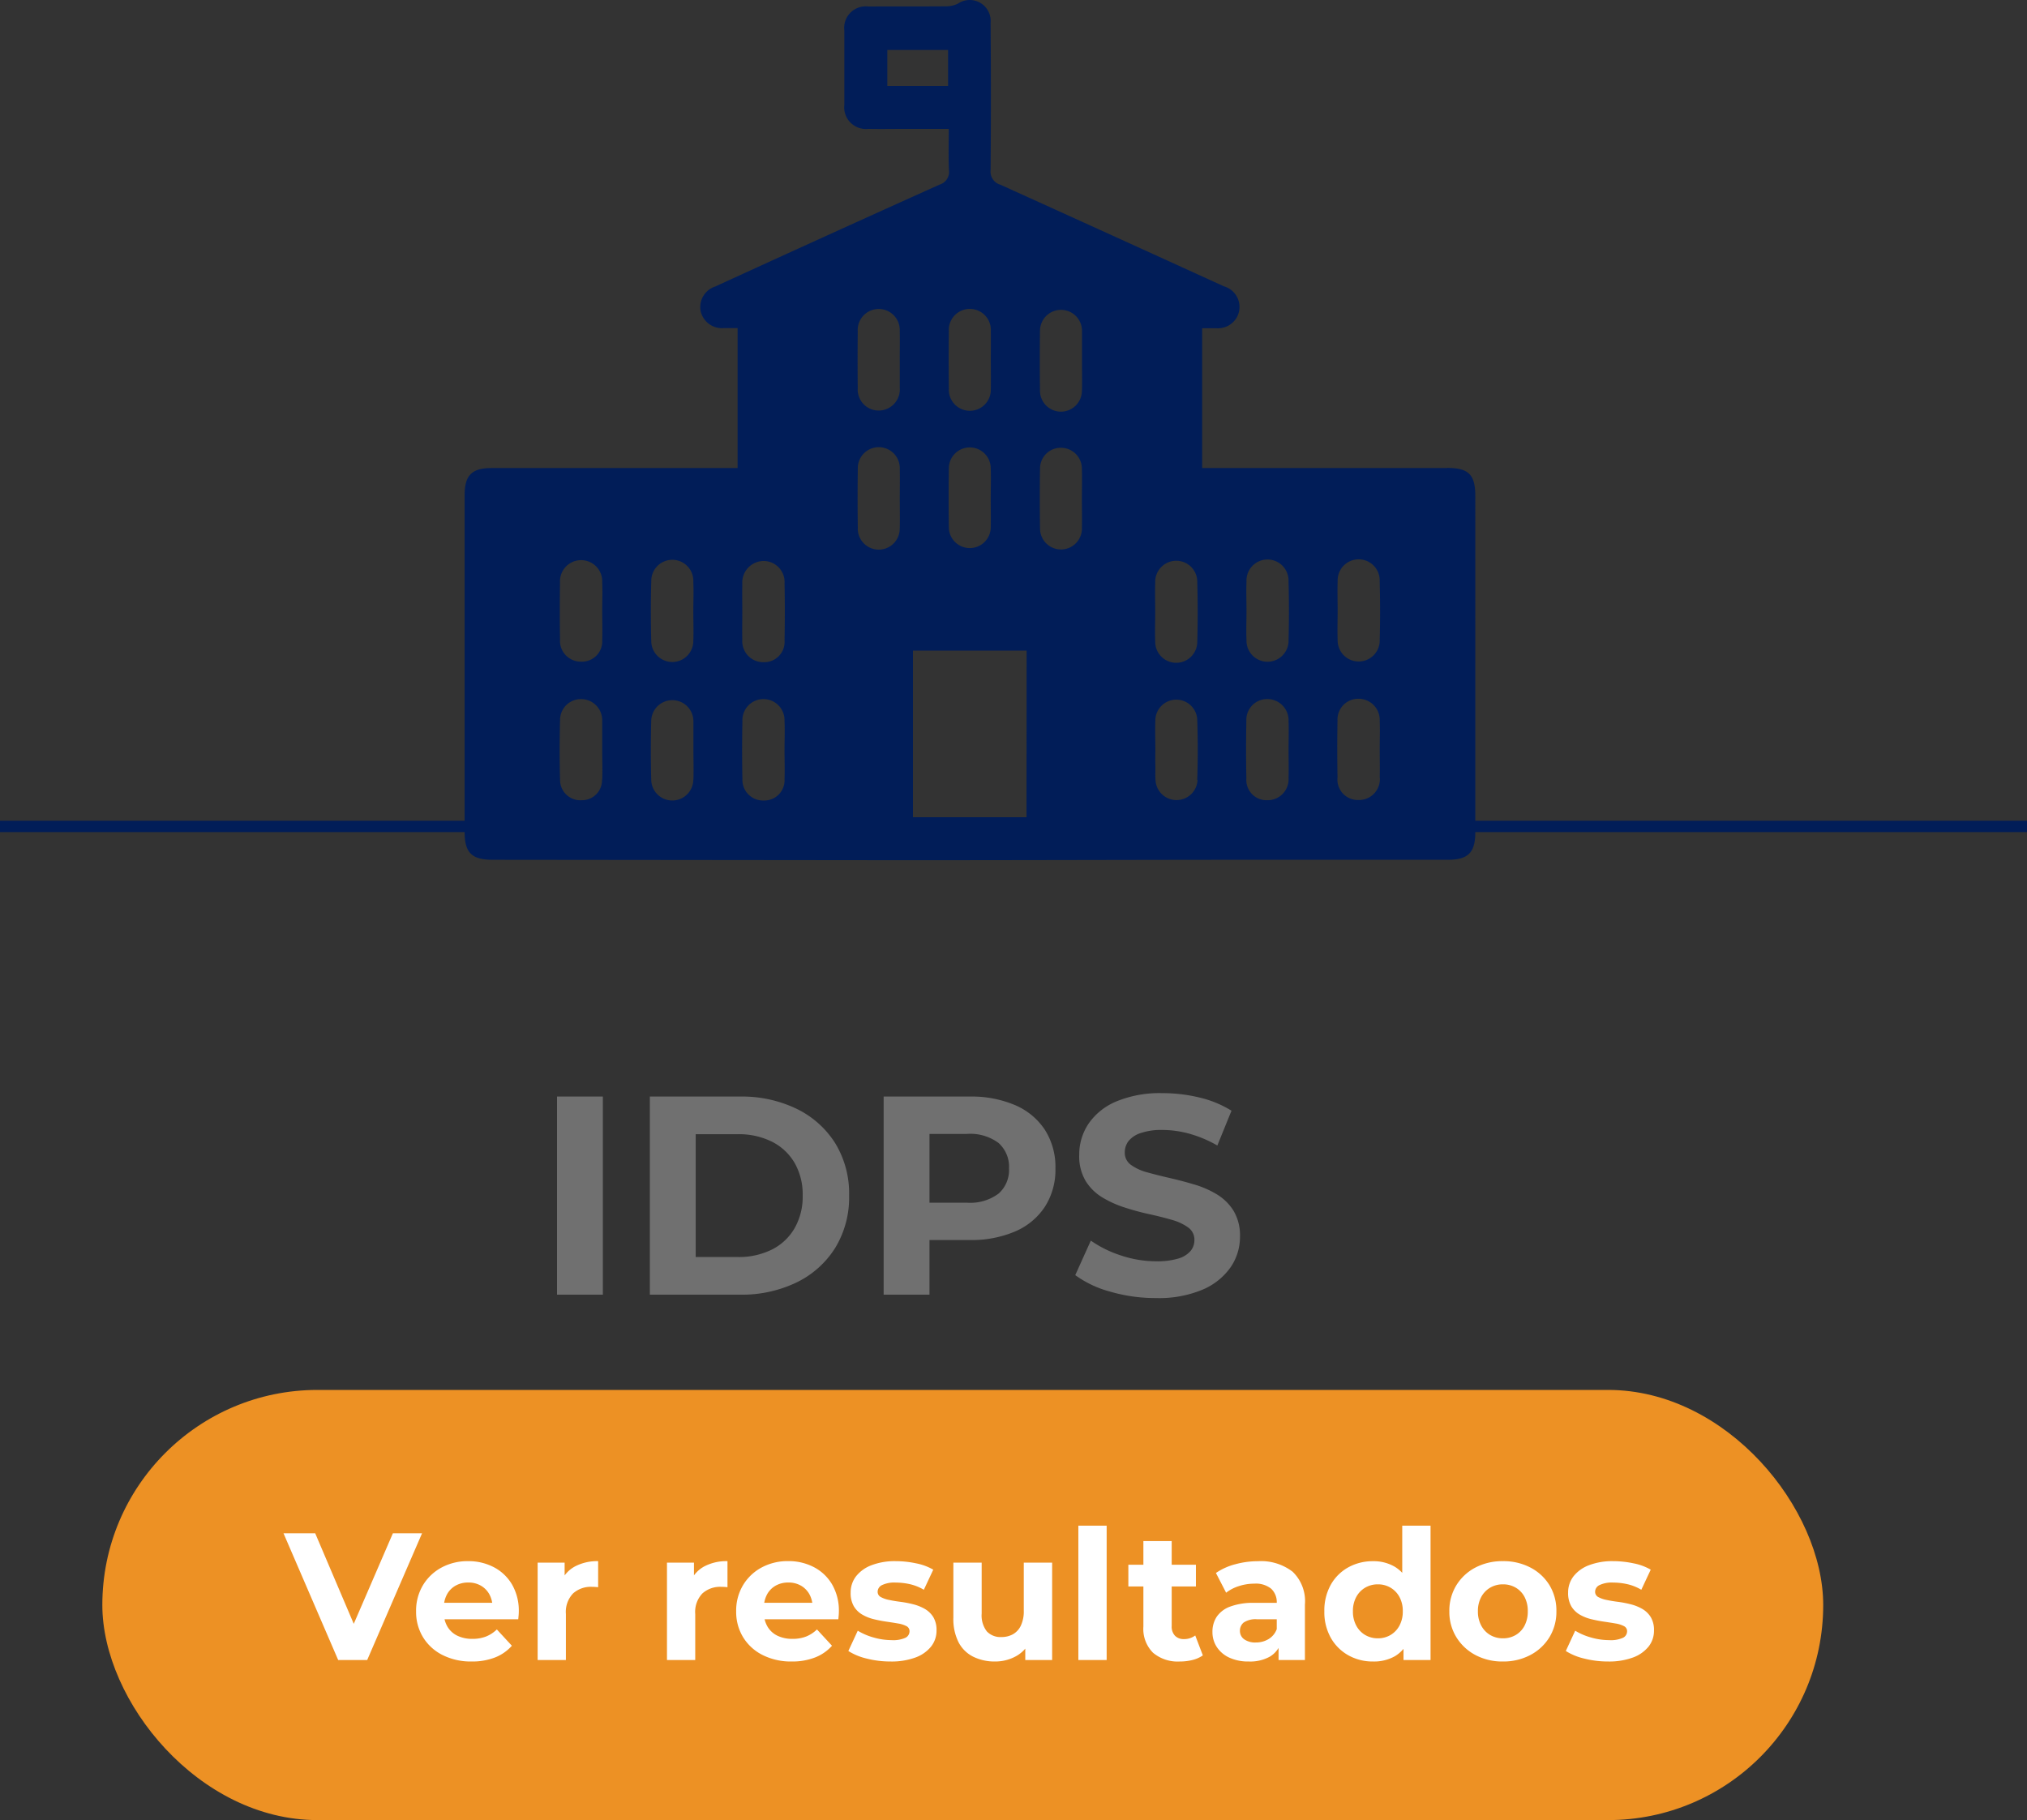 <svg xmlns="http://www.w3.org/2000/svg" width="179.039" height="160.785" viewBox="0 0 179.039 160.785">
  <rect x="0" y="0" width="179.039" height="160.785" fill="#333333" stroke="none"/>
  <g id="Grupo_6770" data-name="Grupo 6770" transform="translate(17456.039 10177.555)">
    <g id="Grupo_6769" data-name="Grupo 6769" transform="translate(0 233)">
      <path id="Trazado_17557" data-name="Trazado 17557" d="M0,0H179.04" transform="translate(-17456.039 -10337.549)" fill="none" stroke="#011d58" stroke-width="1"/>
      <path id="Trazado_17558" data-name="Trazado 17558" d="M-29.475,0V-17.5h4.05V0Zm8.2,0V-17.5h7.95A11.094,11.094,0,0,1-8.3-16.413a8.3,8.3,0,0,1,3.4,3.037A8.514,8.514,0,0,1-3.675-8.75,8.53,8.53,0,0,1-4.9-4.137a8.273,8.273,0,0,1-3.4,3.05A11.094,11.094,0,0,1-13.325,0Zm4.05-3.325h3.7a6.557,6.557,0,0,0,3.038-.663,4.8,4.8,0,0,0,2-1.887A5.616,5.616,0,0,0-7.775-8.75a5.6,5.6,0,0,0-.713-2.887,4.829,4.829,0,0,0-2-1.875,6.557,6.557,0,0,0-3.038-.662h-3.7ZM-.625,0V-17.5H6.95a9.839,9.839,0,0,1,4.05.763,5.93,5.93,0,0,1,2.625,2.187,6.107,6.107,0,0,1,.925,3.4,6.061,6.061,0,0,1-.925,3.375A5.93,5.93,0,0,1,11-5.588a9.839,9.839,0,0,1-4.05.762H1.625l1.8-1.825V0Zm4.05-6.2-1.8-1.925h5.1a4.19,4.19,0,0,0,2.8-.8,2.785,2.785,0,0,0,.925-2.225,2.815,2.815,0,0,0-.925-2.25,4.19,4.19,0,0,0-2.8-.8h-5.1l1.8-1.925Zm20,6.5A14.278,14.278,0,0,1,19.4-.262a9.417,9.417,0,0,1-3.1-1.462l1.375-3.05a10.046,10.046,0,0,0,2.663,1.312,9.785,9.785,0,0,0,3.112.513,6.483,6.483,0,0,0,1.938-.237,2.269,2.269,0,0,0,1.087-.662,1.49,1.49,0,0,0,.35-.975,1.319,1.319,0,0,0-.55-1.112,4.516,4.516,0,0,0-1.45-.675q-.9-.263-1.987-.5T20.663-7.7a9.2,9.2,0,0,1-1.987-.9,4.423,4.423,0,0,1-1.463-1.45,4.275,4.275,0,0,1-.562-2.3,4.883,4.883,0,0,1,.813-2.738,5.558,5.558,0,0,1,2.45-1.975,10.031,10.031,0,0,1,4.113-.738,13.759,13.759,0,0,1,3.25.388A9.365,9.365,0,0,1,30.1-16.25l-1.25,3.075a10.638,10.638,0,0,0-2.45-1.037A9.012,9.012,0,0,0,24-14.55a5.676,5.676,0,0,0-1.925.275A2.27,2.27,0,0,0,21-13.562a1.652,1.652,0,0,0-.325,1.013,1.3,1.3,0,0,0,.55,1.087,4.343,4.343,0,0,0,1.45.662q.9.25,1.988.5t2.175.575a8.409,8.409,0,0,1,1.987.875A4.423,4.423,0,0,1,30.287-7.4a4.223,4.223,0,0,1,.563,2.275,4.731,4.731,0,0,1-.825,2.7A5.763,5.763,0,0,1,27.563-.45,9.955,9.955,0,0,1,23.425.3Z" transform="translate(-17377.365 -10296.186)" fill="#707070"/>
      <path id="Trazado_17002" data-name="Trazado 17002" d="M86.756,41.338H65.143V28.986h1.274a1.913,1.913,0,0,0,1.809-1,1.893,1.893,0,0,0-1.156-2.7q-9.859-4.5-19.746-8.978a1.2,1.2,0,0,1-.867-1.289q.056-6.5,0-13A1.852,1.852,0,0,0,43.567.314a2.372,2.372,0,0,1-1.029.234c-2.291.02-4.586,0-6.877.017a1.9,1.9,0,0,0-2.121,2.13q0,3.271,0,6.542a1.916,1.916,0,0,0,2.118,2.138c1.156.023,2.291,0,3.438,0h3.667c0,1.277-.038,2.444.014,3.612a1.17,1.17,0,0,1-.821,1.309Q32.03,20.762,22.136,25.3a1.91,1.91,0,0,0-1.289,2.179A1.933,1.933,0,0,0,22.9,28.974h1.211V41.338H2.364C.63,41.338,0,41.985,0,43.728V73.489c0,1.829.624,2.45,2.473,2.453l36.407.038c9.365,0,18.729-.029,28.1-.038H86.854c1.783,0,2.416-.641,2.416-2.424V43.826c0-1.91-.578-2.5-2.505-2.5M42.7,7.581H37.335V4.4H42.7ZM12.136,68.866a1.768,1.768,0,0,1-1.794,1.815,1.794,1.794,0,0,1-1.913-1.794c-.052-1.754-.046-3.511,0-5.267a1.843,1.843,0,0,1,1.855-1.872,1.864,1.864,0,0,1,1.869,1.841v2.676h0c0,.867.035,1.734,0,2.6m0-12.326a1.791,1.791,0,0,1-1.881,1.9,1.835,1.835,0,0,1-1.846-1.956q-.043-2.508,0-5.016a1.867,1.867,0,1,1,3.727-.029c.035.835,0,1.673,0,2.508s.029,1.734,0,2.6m4.334-5.2a1.858,1.858,0,1,1,3.713.049c.038.867,0,1.734,0,2.6s.032,1.734,0,2.6a1.858,1.858,0,1,1-3.716.035q-.072-2.632,0-5.267M20.2,68.846a1.859,1.859,0,0,1-3.719,0c-.046-1.734-.043-3.467,0-5.184a1.864,1.864,0,0,1,3.727,0c0,.055,0,.113,0,.168v2.424h0c0,.867.032,1.734,0,2.6m8.05-.017a1.786,1.786,0,0,1-1.829,1.869A1.823,1.823,0,0,1,24.537,68.8q-.055-2.548,0-5.1a1.861,1.861,0,1,1,3.719-.043c.038.867,0,1.734,0,2.6s.032,1.734,0,2.6m0-12.326a1.794,1.794,0,0,1-1.829,1.956,1.852,1.852,0,0,1-1.9-1.985c-.023-.806,0-1.615,0-2.424s-.02-1.673,0-2.508a1.9,1.9,0,0,1,1.89-2.023,1.855,1.855,0,0,1,1.841,1.965q.049,2.508,0,5.016m10.171-9.922a1.852,1.852,0,1,1-3.7,0q-.035-2.6,0-5.184a1.855,1.855,0,1,1,3.707,0c.02.867,0,1.734,0,2.6s.02,1.734,0,2.6m0-14.814v2.427a1.872,1.872,0,0,1-1.881,2.023,1.852,1.852,0,0,1-1.832-1.973q-.023-2.508,0-5.019a1.858,1.858,0,1,1,3.71-.04c.02.867,0,1.734,0,2.6m4.334-2.6a1.858,1.858,0,1,1,3.71.029c.014.835,0,1.673,0,2.511s.017,1.734,0,2.6a1.855,1.855,0,1,1-3.707-.029q-.029-2.551,0-5.1m0,12.136a1.849,1.849,0,0,1,3.7-.017c.032.89,0,1.783,0,2.676s.02,1.734,0,2.6a1.852,1.852,0,0,1-3.7.017q-.038-2.632,0-5.267m6.86,30.8H39.6V57.464H49.641Zm4.895-25.52a1.849,1.849,0,1,1-3.7.035q-.046-2.676,0-5.351a1.826,1.826,0,0,1,1.829-1.8,1.849,1.849,0,0,1,1.867,1.852c.026.89,0,1.783,0,2.676s.02,1.734,0,2.6m0-12.257a1.852,1.852,0,1,1-3.7,0q-.038-2.6,0-5.2a1.855,1.855,0,1,1,3.71,0v2.595c0,.867.017,1.734,0,2.6m6.469,17.062a1.858,1.858,0,1,1,3.713-.032q.072,2.632,0,5.267a1.858,1.858,0,0,1-3.716-.052c-.035-.867,0-1.734,0-2.6s-.029-1.734,0-2.6m3.739,17.435a1.858,1.858,0,0,1-3.713-.014c-.032-.445,0-.89-.014-1.338s0-.893,0-1.338h0c0-.867-.032-1.734,0-2.6a1.852,1.852,0,0,1,3.7-.066q.091,2.674,0,5.348m8.067-.15a1.846,1.846,0,0,1-1.858,1.945,1.786,1.786,0,0,1-1.869-1.913q-.052-2.548,0-5.1a1.835,1.835,0,0,1,1.878-1.922,1.878,1.878,0,0,1,1.849,1.971c.029.835,0,1.673,0,2.508s.023,1.673,0,2.508m0-12.107a1.858,1.858,0,0,1-3.716-.069c-.035-.867,0-1.734,0-2.6h0c0-.867-.032-1.734,0-2.6a1.858,1.858,0,1,1,3.713-.014q.072,2.632,0,5.267m8.067,12.087a1.846,1.846,0,0,1-1.924,1.965A1.8,1.8,0,0,1,77.1,68.675c-.029-1.673-.032-3.346,0-5.016a1.835,1.835,0,0,1,1.861-1.942,1.872,1.872,0,0,1,1.867,1.953c.032.835,0,1.673,0,2.508s.023,1.673,0,2.508m0-12.084a1.858,1.858,0,1,1-3.716-.069c-.035-.867,0-1.734,0-2.6h0c0-.867-.032-1.734,0-2.6a1.858,1.858,0,1,1,3.713,0c.046,1.754.049,3.514,0,5.267" transform="translate(-17415 -10410.545)" fill="#011d58"/>
      <rect id="Rectángulo_1589" data-name="Rectángulo 1589" width="152" height="38" rx="19" transform="translate(-17447 -10287.77)" fill="#ed9124"/>
      <path id="Trazado_17568" data-name="Trazado 17568" d="M-55.96,0l-4.832-11.2h2.8l4.224,9.92h-1.648l4.288-9.92h2.576L-53.4,0Zm11.792.128a5.542,5.542,0,0,1-2.584-.576,4.247,4.247,0,0,1-1.72-1.576A4.3,4.3,0,0,1-49.08-4.3a4.375,4.375,0,0,1,.6-2.3,4.254,4.254,0,0,1,1.64-1.568,4.826,4.826,0,0,1,2.352-.568,4.81,4.81,0,0,1,2.28.536A4.013,4.013,0,0,1-40.6-6.664a4.613,4.613,0,0,1,.592,2.392q0,.144-.016.328t-.032.344h-6.992V-5.056h5.68l-.96.432A2.392,2.392,0,0,0-42.6-5.792a1.986,1.986,0,0,0-.752-.776,2.182,2.182,0,0,0-1.12-.28,2.226,2.226,0,0,0-1.128.28,1.956,1.956,0,0,0-.76.784,2.474,2.474,0,0,0-.272,1.192v.384a2.42,2.42,0,0,0,.312,1.24,2.036,2.036,0,0,0,.88.816,2.989,2.989,0,0,0,1.336.28A3.238,3.238,0,0,0-42.9-2.08a2.942,2.942,0,0,0,.952-.624l1.328,1.44A3.869,3.869,0,0,1-42.1-.232,5.505,5.505,0,0,1-44.168.128ZM-38.344,0V-8.608h2.384v2.432l-.336-.7a2.766,2.766,0,0,1,1.232-1.384A4.188,4.188,0,0,1-33-8.736v2.3q-.16-.016-.288-.024t-.272-.008a2.343,2.343,0,0,0-1.656.584,2.361,2.361,0,0,0-.632,1.816V0ZM-26.92,0V-8.608h2.384v2.432l-.336-.7A2.766,2.766,0,0,1-23.64-8.264a4.188,4.188,0,0,1,2.064-.472v2.3q-.16-.016-.288-.024t-.272-.008a2.343,2.343,0,0,0-1.656.584,2.361,2.361,0,0,0-.632,1.816V0ZM-15.9.128A5.542,5.542,0,0,1-18.48-.448,4.247,4.247,0,0,1-20.2-2.024a4.3,4.3,0,0,1-.608-2.28,4.375,4.375,0,0,1,.6-2.3,4.254,4.254,0,0,1,1.64-1.568,4.826,4.826,0,0,1,2.352-.568,4.81,4.81,0,0,1,2.28.536,4.013,4.013,0,0,1,1.608,1.536,4.613,4.613,0,0,1,.592,2.392q0,.144-.016.328t-.032.344h-6.992V-5.056h5.68l-.96.432a2.392,2.392,0,0,0-.272-1.168,1.986,1.986,0,0,0-.752-.776,2.182,2.182,0,0,0-1.12-.28,2.226,2.226,0,0,0-1.128.28,1.956,1.956,0,0,0-.76.784,2.474,2.474,0,0,0-.272,1.192v.384a2.42,2.42,0,0,0,.312,1.24,2.036,2.036,0,0,0,.88.816,2.989,2.989,0,0,0,1.336.28,3.238,3.238,0,0,0,1.208-.208,2.942,2.942,0,0,0,.952-.624l1.328,1.44A3.869,3.869,0,0,1-13.832-.232,5.505,5.505,0,0,1-15.9.128Zm8.72,0A8.4,8.4,0,0,1-9.3-.136,5.249,5.249,0,0,1-10.9-.8l.832-1.792a5.535,5.535,0,0,0,1.4.6A5.75,5.75,0,0,0-7.08-1.76a2.609,2.609,0,0,0,1.224-.208.639.639,0,0,0,.36-.576A.49.49,0,0,0-5.776-3a2.45,2.45,0,0,0-.744-.232q-.464-.08-1.016-.16t-1.112-.216a3.772,3.772,0,0,1-1.024-.408,2.093,2.093,0,0,1-.744-.736,2.3,2.3,0,0,1-.28-1.2,2.322,2.322,0,0,1,.472-1.44,3.122,3.122,0,0,1,1.368-.984,5.745,5.745,0,0,1,2.144-.36,8.683,8.683,0,0,1,1.792.192,4.866,4.866,0,0,1,1.52.56l-.832,1.776a4.219,4.219,0,0,0-1.256-.5,5.813,5.813,0,0,0-1.224-.136,2.509,2.509,0,0,0-1.216.224.659.659,0,0,0-.384.576.519.519,0,0,0,.28.48,2.562,2.562,0,0,0,.744.256q.464.1,1.016.168a9.286,9.286,0,0,1,1.112.216,4.009,4.009,0,0,1,1.016.408A2.135,2.135,0,0,1-3.4-3.8a2.2,2.2,0,0,1,.288,1.192,2.24,2.24,0,0,1-.48,1.416,3.152,3.152,0,0,1-1.384.968A6.079,6.079,0,0,1-7.176.128Zm9.232,0A4.252,4.252,0,0,1,.144-.288,2.945,2.945,0,0,1-1.16-1.56a4.556,4.556,0,0,1-.464-2.184V-8.608h2.5v4.5a2.3,2.3,0,0,0,.456,1.576,1.648,1.648,0,0,0,1.288.5A2.079,2.079,0,0,0,3.64-2.28a1.707,1.707,0,0,0,.7-.768,2.943,2.943,0,0,0,.256-1.3V-8.608H7.1V0H4.728V-2.368l.432.688A2.953,2.953,0,0,1,3.888-.328,3.778,3.778,0,0,1,2.056.128ZM9.416,0V-11.872h2.5V0Zm8.96.128a3.379,3.379,0,0,1-2.368-.776A2.98,2.98,0,0,1,15.16-2.96v-7.552h2.5v7.52a1.155,1.155,0,0,0,.288.84,1.043,1.043,0,0,0,.784.3,1.6,1.6,0,0,0,1.008-.32l.672,1.76a2.742,2.742,0,0,1-.92.408A4.5,4.5,0,0,1,18.376.128ZM13.832-6.5v-1.92H19.8V-6.5ZM27.1,0V-1.68l-.16-.368V-5.056A1.609,1.609,0,0,0,26.448-6.3a2.153,2.153,0,0,0-1.5-.448,4.345,4.345,0,0,0-1.352.216,3.577,3.577,0,0,0-1.128.584l-.9-1.744a5.4,5.4,0,0,1,1.7-.768,7.59,7.59,0,0,1,2.016-.272,4.569,4.569,0,0,1,3.056.928,3.6,3.6,0,0,1,1.088,2.9V0ZM24.472.128a3.978,3.978,0,0,1-1.728-.344,2.625,2.625,0,0,1-1.1-.936,2.388,2.388,0,0,1-.384-1.328,2.4,2.4,0,0,1,.376-1.344,2.462,2.462,0,0,1,1.192-.9,5.789,5.789,0,0,1,2.128-.328H27.24V-3.6H25.224a1.876,1.876,0,0,0-1.208.288.919.919,0,0,0-.328.72.9.9,0,0,0,.376.76,1.694,1.694,0,0,0,1.032.28,2.143,2.143,0,0,0,1.12-.3,1.7,1.7,0,0,0,.72-.872l.384,1.152A2.228,2.228,0,0,1,26.328-.3,3.567,3.567,0,0,1,24.472.128Zm10.976,0a4.374,4.374,0,0,1-2.192-.552,4.051,4.051,0,0,1-1.544-1.544A4.621,4.621,0,0,1,31.144-4.3a4.655,4.655,0,0,1,.568-2.352,3.993,3.993,0,0,1,1.544-1.536,4.425,4.425,0,0,1,2.192-.544,3.686,3.686,0,0,1,1.9.48A3.154,3.154,0,0,1,38.616-6.8a6.007,6.007,0,0,1,.448,2.5,6.215,6.215,0,0,1-.432,2.488,3.077,3.077,0,0,1-1.24,1.464A3.74,3.74,0,0,1,35.448.128ZM35.88-1.92a2.158,2.158,0,0,0,1.1-.288,2.105,2.105,0,0,0,.792-.824,2.592,2.592,0,0,0,.3-1.272,2.581,2.581,0,0,0-.3-1.28,2.12,2.12,0,0,0-.792-.816,2.158,2.158,0,0,0-1.1-.288,2.189,2.189,0,0,0-1.12.288,2.12,2.12,0,0,0-.792.816,2.581,2.581,0,0,0-.3,1.28,2.592,2.592,0,0,0,.3,1.272,2.105,2.105,0,0,0,.792.824A2.189,2.189,0,0,0,35.88-1.92ZM38.136,0V-1.76l.048-2.56-.16-2.544v-5.008h2.5V0ZM46.92.128a5.044,5.044,0,0,1-2.44-.576A4.385,4.385,0,0,1,42.8-2.024a4.258,4.258,0,0,1-.616-2.28A4.288,4.288,0,0,1,42.8-6.6a4.326,4.326,0,0,1,1.68-1.568,5.1,5.1,0,0,1,2.44-.568,5.114,5.114,0,0,1,2.432.568,4.273,4.273,0,0,1,1.68,1.56,4.32,4.32,0,0,1,.608,2.3,4.3,4.3,0,0,1-.608,2.28,4.311,4.311,0,0,1-1.68,1.576A5.056,5.056,0,0,1,46.92.128Zm0-2.048a2.189,2.189,0,0,0,1.12-.288,2.051,2.051,0,0,0,.784-.824A2.651,2.651,0,0,0,49.112-4.3a2.639,2.639,0,0,0-.288-1.28A2.064,2.064,0,0,0,48.04-6.4a2.189,2.189,0,0,0-1.12-.288A2.189,2.189,0,0,0,45.8-6.4a2.12,2.12,0,0,0-.792.816,2.581,2.581,0,0,0-.3,1.28,2.592,2.592,0,0,0,.3,1.272,2.105,2.105,0,0,0,.792.824A2.189,2.189,0,0,0,46.92-1.92ZM56.2.128a8.4,8.4,0,0,1-2.12-.264A5.249,5.249,0,0,1,52.472-.8L53.3-2.592a5.535,5.535,0,0,0,1.4.6A5.75,5.75,0,0,0,56.3-1.76a2.609,2.609,0,0,0,1.224-.208.639.639,0,0,0,.36-.576A.49.49,0,0,0,57.6-3a2.45,2.45,0,0,0-.744-.232q-.464-.08-1.016-.16t-1.112-.216A3.772,3.772,0,0,1,53.7-4.016a2.093,2.093,0,0,1-.744-.736,2.3,2.3,0,0,1-.28-1.2,2.322,2.322,0,0,1,.472-1.44,3.122,3.122,0,0,1,1.368-.984,5.745,5.745,0,0,1,2.144-.36,8.683,8.683,0,0,1,1.792.192,4.866,4.866,0,0,1,1.52.56l-.832,1.776a4.219,4.219,0,0,0-1.256-.5,5.813,5.813,0,0,0-1.224-.136,2.509,2.509,0,0,0-1.216.224.659.659,0,0,0-.384.576.519.519,0,0,0,.28.48,2.562,2.562,0,0,0,.744.256q.464.1,1.016.168a9.286,9.286,0,0,1,1.112.216,4.009,4.009,0,0,1,1.016.408,2.135,2.135,0,0,1,.744.72,2.2,2.2,0,0,1,.288,1.192,2.24,2.24,0,0,1-.48,1.416A3.152,3.152,0,0,1,58.4-.224,6.079,6.079,0,0,1,56.2.128Z" transform="translate(-17370.207 -10263.908)" fill="#fff"/>
    </g>
  </g>
</svg>
